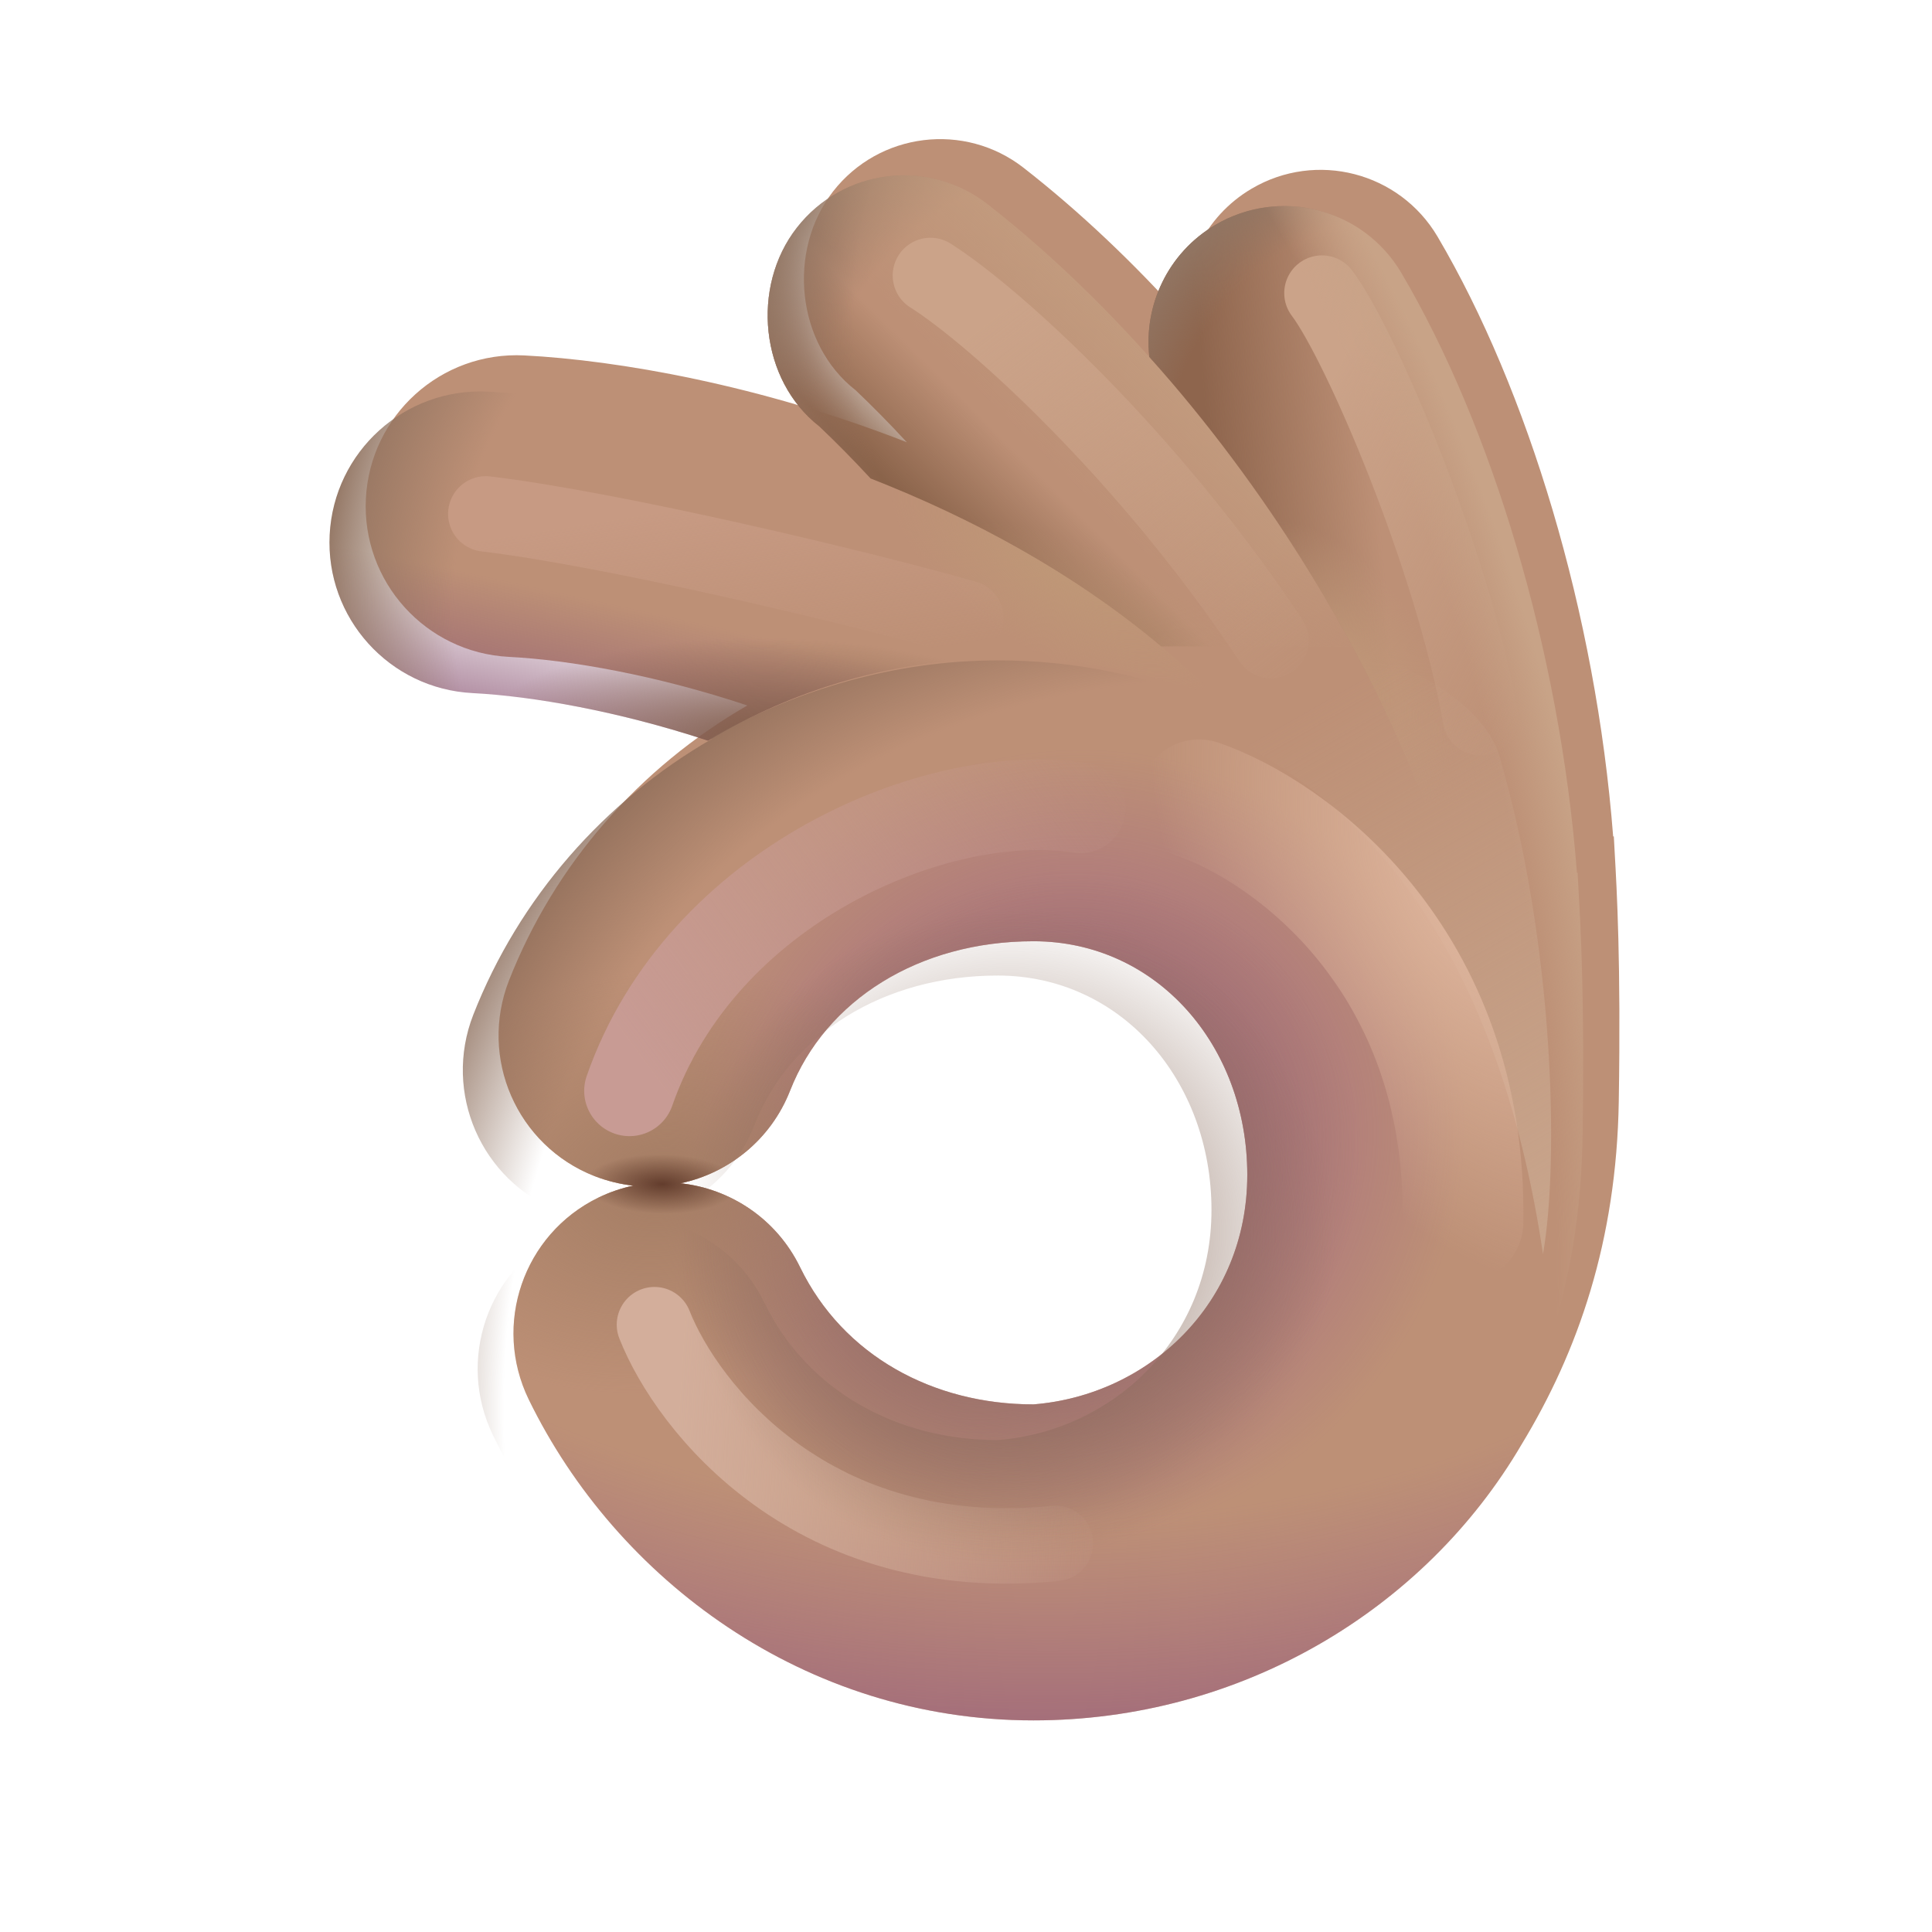<svg width="32" height="32" viewBox="0 0 32 32" fill="none" xmlns="http://www.w3.org/2000/svg">
<g filter="url(#filter0_i_20020_1775)">
<path fill-rule="evenodd" clip-rule="evenodd" d="M13.198 3.771C13.962 2.791 15.376 2.616 16.355 3.38C17.273 4.096 18.178 4.952 19.036 5.911C18.942 5.058 19.343 4.189 20.131 3.725C21.202 3.094 22.581 3.451 23.212 4.522C24.701 7.051 25.832 10.754 26.119 14.454L26.13 14.453C26.133 14.525 26.138 14.616 26.145 14.731C26.179 15.328 26.249 16.547 26.212 18.842C26.175 21.155 25.537 22.985 24.605 24.52C22.992 27.276 19.936 29.095 16.517 29.095C12.73 29.095 9.611 26.763 8.157 23.78C7.553 22.538 8.069 21.042 9.31 20.437C9.499 20.345 9.694 20.279 9.891 20.238C9.674 20.214 9.458 20.162 9.245 20.079C7.96 19.574 7.327 18.123 7.831 16.838C8.589 14.908 9.996 13.313 11.778 12.285C10.277 11.784 8.832 11.531 7.83 11.48C6.451 11.41 5.39 10.235 5.46 8.857C5.531 7.478 6.705 6.417 8.084 6.487C9.626 6.565 11.997 6.977 14.42 7.925C14.133 7.615 13.849 7.326 13.57 7.062C12.59 6.298 12.434 4.751 13.198 3.771ZM16.517 16.19C14.624 16.19 13.075 17.163 12.486 18.665C12.166 19.479 11.467 20.031 10.671 20.199C11.498 20.288 12.261 20.787 12.652 21.59C13.367 23.056 14.858 23.861 16.517 23.861C18.418 23.71 20.059 22.198 20.059 20.059C20.059 17.921 18.56 16.19 16.517 16.19Z" fill="#BD9076"/>
<path fill-rule="evenodd" clip-rule="evenodd" d="M13.198 3.771C13.962 2.791 15.376 2.616 16.355 3.38C17.273 4.096 18.178 4.952 19.036 5.911C18.942 5.058 19.343 4.189 20.131 3.725C21.202 3.094 22.581 3.451 23.212 4.522C24.701 7.051 25.832 10.754 26.119 14.454L26.13 14.453C26.133 14.525 26.138 14.616 26.145 14.731C26.179 15.328 26.249 16.547 26.212 18.842C26.175 21.155 25.537 22.985 24.605 24.52C22.992 27.276 19.936 29.095 16.517 29.095C12.73 29.095 9.611 26.763 8.157 23.78C7.553 22.538 8.069 21.042 9.31 20.437C9.499 20.345 9.694 20.279 9.891 20.238C9.674 20.214 9.458 20.162 9.245 20.079C7.96 19.574 7.327 18.123 7.831 16.838C8.589 14.908 9.996 13.313 11.778 12.285C10.277 11.784 8.832 11.531 7.83 11.48C6.451 11.41 5.39 10.235 5.46 8.857C5.531 7.478 6.705 6.417 8.084 6.487C9.626 6.565 11.997 6.977 14.42 7.925C14.133 7.615 13.849 7.326 13.57 7.062C12.59 6.298 12.434 4.751 13.198 3.771ZM16.517 16.19C14.624 16.19 13.075 17.163 12.486 18.665C12.166 19.479 11.467 20.031 10.671 20.199C11.498 20.288 12.261 20.787 12.652 21.59C13.367 23.056 14.858 23.861 16.517 23.861C18.418 23.71 20.059 22.198 20.059 20.059C20.059 17.921 18.56 16.19 16.517 16.19Z" fill="url(#paint0_radial_20020_1775)"/>
<path fill-rule="evenodd" clip-rule="evenodd" d="M13.198 3.771C13.962 2.791 15.376 2.616 16.355 3.38C17.273 4.096 18.178 4.952 19.036 5.911C18.942 5.058 19.343 4.189 20.131 3.725C21.202 3.094 22.581 3.451 23.212 4.522C24.701 7.051 25.832 10.754 26.119 14.454L26.13 14.453C26.133 14.525 26.138 14.616 26.145 14.731C26.179 15.328 26.249 16.547 26.212 18.842C26.175 21.155 25.537 22.985 24.605 24.52C22.992 27.276 19.936 29.095 16.517 29.095C12.73 29.095 9.611 26.763 8.157 23.78C7.553 22.538 8.069 21.042 9.31 20.437C9.499 20.345 9.694 20.279 9.891 20.238C9.674 20.214 9.458 20.162 9.245 20.079C7.96 19.574 7.327 18.123 7.831 16.838C8.589 14.908 9.996 13.313 11.778 12.285C10.277 11.784 8.832 11.531 7.83 11.48C6.451 11.41 5.39 10.235 5.46 8.857C5.531 7.478 6.705 6.417 8.084 6.487C9.626 6.565 11.997 6.977 14.42 7.925C14.133 7.615 13.849 7.326 13.57 7.062C12.59 6.298 12.434 4.751 13.198 3.771ZM16.517 16.19C14.624 16.19 13.075 17.163 12.486 18.665C12.166 19.479 11.467 20.031 10.671 20.199C11.498 20.288 12.261 20.787 12.652 21.59C13.367 23.056 14.858 23.861 16.517 23.861C18.418 23.71 20.059 22.198 20.059 20.059C20.059 17.921 18.56 16.19 16.517 16.19Z" fill="url(#paint1_radial_20020_1775)"/>
<path fill-rule="evenodd" clip-rule="evenodd" d="M13.198 3.771C13.962 2.791 15.376 2.616 16.355 3.38C17.273 4.096 18.178 4.952 19.036 5.911C18.942 5.058 19.343 4.189 20.131 3.725C21.202 3.094 22.581 3.451 23.212 4.522C24.701 7.051 25.832 10.754 26.119 14.454L26.13 14.453C26.133 14.525 26.138 14.616 26.145 14.731C26.179 15.328 26.249 16.547 26.212 18.842C26.175 21.155 25.537 22.985 24.605 24.52C22.992 27.276 19.936 29.095 16.517 29.095C12.73 29.095 9.611 26.763 8.157 23.78C7.553 22.538 8.069 21.042 9.31 20.437C9.499 20.345 9.694 20.279 9.891 20.238C9.674 20.214 9.458 20.162 9.245 20.079C7.96 19.574 7.327 18.123 7.831 16.838C8.589 14.908 9.996 13.313 11.778 12.285C10.277 11.784 8.832 11.531 7.83 11.48C6.451 11.41 5.39 10.235 5.46 8.857C5.531 7.478 6.705 6.417 8.084 6.487C9.626 6.565 11.997 6.977 14.42 7.925C14.133 7.615 13.849 7.326 13.57 7.062C12.59 6.298 12.434 4.751 13.198 3.771ZM16.517 16.19C14.624 16.19 13.075 17.163 12.486 18.665C12.166 19.479 11.467 20.031 10.671 20.199C11.498 20.288 12.261 20.787 12.652 21.59C13.367 23.056 14.858 23.861 16.517 23.861C18.418 23.71 20.059 22.198 20.059 20.059C20.059 17.921 18.56 16.19 16.517 16.19Z" fill="url(#paint2_radial_20020_1775)"/>
<path fill-rule="evenodd" clip-rule="evenodd" d="M13.198 3.771C13.962 2.791 15.376 2.616 16.355 3.38C17.273 4.096 18.178 4.952 19.036 5.911C18.942 5.058 19.343 4.189 20.131 3.725C21.202 3.094 22.581 3.451 23.212 4.522C24.701 7.051 25.832 10.754 26.119 14.454L26.13 14.453C26.133 14.525 26.138 14.616 26.145 14.731C26.179 15.328 26.249 16.547 26.212 18.842C26.175 21.155 25.537 22.985 24.605 24.52C22.992 27.276 19.936 29.095 16.517 29.095C12.73 29.095 9.611 26.763 8.157 23.78C7.553 22.538 8.069 21.042 9.31 20.437C9.499 20.345 9.694 20.279 9.891 20.238C9.674 20.214 9.458 20.162 9.245 20.079C7.96 19.574 7.327 18.123 7.831 16.838C8.589 14.908 9.996 13.313 11.778 12.285C10.277 11.784 8.832 11.531 7.83 11.48C6.451 11.41 5.39 10.235 5.46 8.857C5.531 7.478 6.705 6.417 8.084 6.487C9.626 6.565 11.997 6.977 14.42 7.925C14.133 7.615 13.849 7.326 13.57 7.062C12.59 6.298 12.434 4.751 13.198 3.771ZM16.517 16.19C14.624 16.19 13.075 17.163 12.486 18.665C12.166 19.479 11.467 20.031 10.671 20.199C11.498 20.288 12.261 20.787 12.652 21.59C13.367 23.056 14.858 23.861 16.517 23.861C18.418 23.71 20.059 22.198 20.059 20.059C20.059 17.921 18.56 16.19 16.517 16.19Z" fill="url(#paint3_radial_20020_1775)"/>
<path fill-rule="evenodd" clip-rule="evenodd" d="M13.198 3.771C13.962 2.791 15.376 2.616 16.355 3.38C17.273 4.096 18.178 4.952 19.036 5.911C18.942 5.058 19.343 4.189 20.131 3.725C21.202 3.094 22.581 3.451 23.212 4.522C24.701 7.051 25.832 10.754 26.119 14.454L26.13 14.453C26.133 14.525 26.138 14.616 26.145 14.731C26.179 15.328 26.249 16.547 26.212 18.842C26.175 21.155 25.537 22.985 24.605 24.52C22.992 27.276 19.936 29.095 16.517 29.095C12.73 29.095 9.611 26.763 8.157 23.78C7.553 22.538 8.069 21.042 9.31 20.437C9.499 20.345 9.694 20.279 9.891 20.238C9.674 20.214 9.458 20.162 9.245 20.079C7.96 19.574 7.327 18.123 7.831 16.838C8.589 14.908 9.996 13.313 11.778 12.285C10.277 11.784 8.832 11.531 7.83 11.48C6.451 11.41 5.39 10.235 5.46 8.857C5.531 7.478 6.705 6.417 8.084 6.487C9.626 6.565 11.997 6.977 14.42 7.925C14.133 7.615 13.849 7.326 13.57 7.062C12.59 6.298 12.434 4.751 13.198 3.771ZM16.517 16.19C14.624 16.19 13.075 17.163 12.486 18.665C12.166 19.479 11.467 20.031 10.671 20.199C11.498 20.288 12.261 20.787 12.652 21.59C13.367 23.056 14.858 23.861 16.517 23.861C18.418 23.71 20.059 22.198 20.059 20.059C20.059 17.921 18.56 16.19 16.517 16.19Z" fill="url(#paint4_radial_20020_1775)"/>
</g>
<path d="M13.198 3.771C13.962 2.791 15.376 2.616 16.355 3.38C18.626 5.151 20.827 7.788 22.399 10.704H19.23C17.77 9.481 16.083 8.576 14.42 7.925C14.133 7.615 13.849 7.326 13.57 7.062C12.59 6.298 12.434 4.751 13.198 3.771Z" fill="url(#paint5_linear_20020_1775)"/>
<path d="M13.198 3.771C13.962 2.791 15.376 2.616 16.355 3.38C18.626 5.151 20.827 7.788 22.399 10.704H19.23C17.77 9.481 16.083 8.576 14.42 7.925C14.133 7.615 13.849 7.326 13.57 7.062C12.59 6.298 12.434 4.751 13.198 3.771Z" fill="url(#paint6_radial_20020_1775)"/>
<path d="M13.198 3.771C13.962 2.791 15.376 2.616 16.355 3.38C18.626 5.151 20.827 7.788 22.399 10.704H19.23C17.77 9.481 16.083 8.576 14.42 7.925C14.133 7.615 13.849 7.326 13.57 7.062C12.59 6.298 12.434 4.751 13.198 3.771Z" fill="url(#paint7_radial_20020_1775)"/>
<path d="M13.198 3.771C13.962 2.791 15.376 2.616 16.355 3.38C18.626 5.151 20.827 7.788 22.399 10.704H19.23C17.77 9.481 16.083 8.576 14.42 7.925C14.133 7.615 13.849 7.326 13.57 7.062C12.59 6.298 12.434 4.751 13.198 3.771Z" fill="url(#paint8_linear_20020_1775)"/>
<path d="M13.198 3.771C13.962 2.791 15.376 2.616 16.355 3.38C18.626 5.151 20.827 7.788 22.399 10.704H19.23C17.77 9.481 16.083 8.576 14.42 7.925C14.133 7.615 13.849 7.326 13.57 7.062C12.59 6.298 12.434 4.751 13.198 3.771Z" fill="url(#paint9_radial_20020_1775)"/>
<path d="M13.198 3.771C13.962 2.791 15.376 2.616 16.355 3.38C18.626 5.151 20.827 7.788 22.399 10.704H19.23C17.77 9.481 16.083 8.576 14.42 7.925C14.133 7.615 13.849 7.326 13.57 7.062C12.59 6.298 12.434 4.751 13.198 3.771Z" fill="url(#paint10_linear_20020_1775)"/>
<path d="M26.006 13.329C25.599 10.015 24.55 6.794 23.212 4.522C22.581 3.451 21.202 3.094 20.131 3.724C19.343 4.188 18.942 5.058 19.036 5.911C20.925 8.024 22.579 10.634 23.606 13.329H26.006Z" fill="url(#paint11_linear_20020_1775)"/>
<path d="M26.006 13.329C25.599 10.015 24.55 6.794 23.212 4.522C22.581 3.451 21.202 3.094 20.131 3.724C19.343 4.188 18.942 5.058 19.036 5.911C20.925 8.024 22.579 10.634 23.606 13.329H26.006Z" fill="url(#paint12_linear_20020_1775)"/>
<path d="M26.006 13.329C25.599 10.015 24.55 6.794 23.212 4.522C22.581 3.451 21.202 3.094 20.131 3.724C19.343 4.188 18.942 5.058 19.036 5.911C20.925 8.024 22.579 10.634 23.606 13.329H26.006Z" fill="url(#paint13_radial_20020_1775)"/>
<path d="M26.006 13.329C25.599 10.015 24.55 6.794 23.212 4.522C22.581 3.451 21.202 3.094 20.131 3.724C19.343 4.188 18.942 5.058 19.036 5.911C20.925 8.024 22.579 10.634 23.606 13.329H26.006Z" fill="url(#paint14_radial_20020_1775)"/>
<path d="M8.084 6.487C6.705 6.417 5.531 7.478 5.46 8.857C5.39 10.235 6.451 11.41 7.83 11.48C8.82 11.531 10.244 11.779 11.727 12.268C13.166 11.402 14.851 10.905 16.653 10.905C17.87 10.905 19.034 11.132 20.105 11.546C20.02 11.433 19.924 11.325 19.817 11.224C16.202 7.822 10.83 6.626 8.084 6.487Z" fill="url(#paint15_linear_20020_1775)"/>
<path d="M8.084 6.487C6.705 6.417 5.531 7.478 5.46 8.857C5.39 10.235 6.451 11.41 7.83 11.48C8.82 11.531 10.244 11.779 11.727 12.268C13.166 11.402 14.851 10.905 16.653 10.905C17.87 10.905 19.034 11.132 20.105 11.546C20.02 11.433 19.924 11.325 19.817 11.224C16.202 7.822 10.83 6.626 8.084 6.487Z" fill="url(#paint16_radial_20020_1775)"/>
<path d="M8.084 6.487C6.705 6.417 5.531 7.478 5.46 8.857C5.39 10.235 6.451 11.41 7.83 11.48C8.82 11.531 10.244 11.779 11.727 12.268C13.166 11.402 14.851 10.905 16.653 10.905C17.87 10.905 19.034 11.132 20.105 11.546C20.02 11.433 19.924 11.325 19.817 11.224C16.202 7.822 10.83 6.626 8.084 6.487Z" fill="url(#paint17_radial_20020_1775)"/>
<path d="M8.084 6.487C6.705 6.417 5.531 7.478 5.46 8.857C5.39 10.235 6.451 11.41 7.83 11.48C8.82 11.531 10.244 11.779 11.727 12.268C13.166 11.402 14.851 10.905 16.653 10.905C17.87 10.905 19.034 11.132 20.105 11.546C20.02 11.433 19.924 11.325 19.817 11.224C16.202 7.822 10.83 6.626 8.084 6.487Z" fill="url(#paint18_radial_20020_1775)"/>
<g filter="url(#filter1_f_20020_1775)">
<path d="M21.896 4.855C22.521 5.678 24.052 9.235 24.521 11.886" stroke="url(#paint19_linear_20020_1775)" stroke-width="1.25" stroke-linecap="round"/>
</g>
<g filter="url(#filter2_f_20020_1775)">
<path d="M15.411 4.563C16.474 5.235 19.021 7.547 21.052 10.61" stroke="url(#paint20_linear_20020_1775)" stroke-width="1.25" stroke-linecap="round"/>
</g>
<g filter="url(#filter3_f_20020_1775)">
<path d="M8.047 8.512C10.141 8.762 14.234 9.731 16 10.239" stroke="url(#paint21_linear_20020_1775)" stroke-width="1.25" stroke-linecap="round"/>
</g>
<g filter="url(#filter4_f_20020_1775)">
<path d="M10.426 18.068C11.613 14.662 15.52 13.006 17.895 13.381" stroke="url(#paint22_linear_20020_1775)" stroke-width="1.5" stroke-linecap="round"/>
</g>
<g filter="url(#filter5_f_20020_1775)">
<path d="M10.84 21.941C11.382 23.318 13.468 25.971 17.481 25.563" stroke="url(#paint23_linear_20020_1775)" stroke-width="1.25" stroke-linecap="round"/>
</g>
<g filter="url(#filter6_f_20020_1775)">
<path d="M25.557 20.771C24.239 11.922 18.583 11.62 17.208 11.266C20.083 9.422 24.364 10.914 24.833 12.516C25.739 15.61 25.828 19.229 25.557 20.771Z" fill="url(#paint24_linear_20020_1775)"/>
</g>
<path fill-rule="evenodd" clip-rule="evenodd" d="M13.198 3.771C13.962 2.791 15.376 2.616 16.355 3.38C17.273 4.096 18.178 4.952 19.036 5.911C18.942 5.058 19.343 4.189 20.131 3.725C21.202 3.094 22.581 3.451 23.212 4.522C24.701 7.051 25.832 10.754 26.119 14.454L26.13 14.453C26.133 14.525 26.138 14.616 26.145 14.731C26.179 15.328 26.249 16.547 26.212 18.842C26.175 21.155 25.537 22.985 24.605 24.52C22.992 27.276 19.936 29.095 16.517 29.095C12.73 29.095 9.611 26.763 8.157 23.78C7.553 22.538 8.069 21.042 9.31 20.437C9.499 20.345 9.694 20.279 9.891 20.238C9.674 20.214 9.458 20.162 9.245 20.079C7.96 19.574 7.327 18.123 7.831 16.838C8.589 14.908 9.996 13.313 11.778 12.285C10.277 11.784 8.832 11.531 7.83 11.48C6.451 11.41 5.39 10.235 5.46 8.857C5.531 7.478 6.705 6.417 8.084 6.487C9.626 6.565 11.997 6.977 14.42 7.925C14.133 7.615 13.849 7.326 13.57 7.062C12.59 6.298 12.434 4.751 13.198 3.771ZM16.517 16.19C14.624 16.19 13.075 17.163 12.486 18.665C12.166 19.479 11.467 20.031 10.671 20.199C11.498 20.288 12.261 20.787 12.652 21.59C13.367 23.056 14.858 23.861 16.517 23.861C18.418 23.71 20.059 22.198 20.059 20.059C20.059 17.921 18.56 16.19 16.517 16.19Z" fill="url(#paint25_radial_20020_1775)"/>
<g filter="url(#filter7_f_20020_1775)">
<path d="M19.86 13.248C21.347 13.759 24.304 15.874 24.231 20.242" stroke="url(#paint26_radial_20020_1775)" stroke-width="2" stroke-linecap="round"/>
</g>
<path fill-rule="evenodd" clip-rule="evenodd" d="M23.482 26.051C21.765 27.935 19.261 29.103 16.525 29.103C12.738 29.103 9.618 26.764 8.165 23.771C7.56 22.526 8.076 21.025 9.318 20.419C9.507 20.326 9.702 20.26 9.898 20.218C9.682 20.195 9.465 20.142 9.253 20.059C7.968 19.553 7.335 18.098 7.839 16.808C8.597 14.872 10.004 13.273 11.786 12.241C11.777 12.239 11.769 12.236 11.761 12.233C13.199 11.413 14.842 10.938 16.537 10.938C21.616 10.938 25.733 15.025 25.733 20.067C25.733 22.357 24.884 24.449 23.482 26.051ZM12.494 18.64C13.083 17.134 14.632 16.158 16.525 16.158C18.567 16.158 20.066 17.894 20.066 20.04C20.066 22.185 18.425 23.702 16.525 23.852C14.866 23.852 13.374 23.046 12.66 21.575C12.269 20.77 11.505 20.269 10.679 20.179C11.475 20.011 12.174 19.457 12.494 18.64Z" fill="url(#paint27_radial_20020_1775)"/>
<path fill-rule="evenodd" clip-rule="evenodd" d="M23.482 26.051C21.765 27.935 19.261 29.103 16.525 29.103C12.738 29.103 9.618 26.764 8.165 23.771C7.56 22.526 8.076 21.025 9.318 20.419C9.507 20.326 9.702 20.26 9.898 20.218C9.682 20.195 9.465 20.142 9.253 20.059C7.968 19.553 7.335 18.098 7.839 16.808C8.597 14.872 10.004 13.273 11.786 12.241C11.777 12.239 11.769 12.236 11.761 12.233C13.199 11.413 14.842 10.938 16.537 10.938C21.616 10.938 25.733 15.025 25.733 20.067C25.733 22.357 24.884 24.449 23.482 26.051ZM12.494 18.64C13.083 17.134 14.632 16.158 16.525 16.158C18.567 16.158 20.066 17.894 20.066 20.04C20.066 22.185 18.425 23.702 16.525 23.852C14.866 23.852 13.374 23.046 12.66 21.575C12.269 20.77 11.505 20.269 10.679 20.179C11.475 20.011 12.174 19.457 12.494 18.64Z" fill="url(#paint28_radial_20020_1775)"/>
<defs>
<filter id="filter0_i_20020_1775" x="5.457" y="2.305" width="21.365" height="26.791" filterUnits="userSpaceOnUse" color-interpolation-filters="sRGB">
<feFlood flood-opacity="0" result="BackgroundImageFix"/>
<feBlend mode="normal" in="SourceGraphic" in2="BackgroundImageFix" result="shape"/>
<feColorMatrix in="SourceAlpha" type="matrix" values="0 0 0 0 0 0 0 0 0 0 0 0 0 0 0 0 0 0 127 0" result="hardAlpha"/>
<feOffset dx="0.6" dy="-0.6"/>
<feGaussianBlur stdDeviation="1"/>
<feComposite in2="hardAlpha" operator="arithmetic" k2="-1" k3="1"/>
<feColorMatrix type="matrix" values="0 0 0 0 0.604 0 0 0 0 0.345 0 0 0 0 0.522 0 0 0 1 0"/>
<feBlend mode="normal" in2="shape" result="effect1_innerShadow_20020_1775"/>
</filter>
<filter id="filter1_f_20020_1775" x="20.021" y="2.98" width="6.375" height="10.781" filterUnits="userSpaceOnUse" color-interpolation-filters="sRGB">
<feFlood flood-opacity="0" result="BackgroundImageFix"/>
<feBlend mode="normal" in="SourceGraphic" in2="BackgroundImageFix" result="shape"/>
<feGaussianBlur stdDeviation="0.625" result="effect1_foregroundBlur_20020_1775"/>
</filter>
<filter id="filter2_f_20020_1775" x="13.536" y="2.688" width="9.391" height="9.797" filterUnits="userSpaceOnUse" color-interpolation-filters="sRGB">
<feFlood flood-opacity="0" result="BackgroundImageFix"/>
<feBlend mode="normal" in="SourceGraphic" in2="BackgroundImageFix" result="shape"/>
<feGaussianBlur stdDeviation="0.625" result="effect1_foregroundBlur_20020_1775"/>
</filter>
<filter id="filter3_f_20020_1775" x="6.172" y="6.637" width="11.703" height="5.477" filterUnits="userSpaceOnUse" color-interpolation-filters="sRGB">
<feFlood flood-opacity="0" result="BackgroundImageFix"/>
<feBlend mode="normal" in="SourceGraphic" in2="BackgroundImageFix" result="shape"/>
<feGaussianBlur stdDeviation="0.625" result="effect1_foregroundBlur_20020_1775"/>
</filter>
<filter id="filter4_f_20020_1775" x="8.426" y="11.329" width="11.469" height="8.74" filterUnits="userSpaceOnUse" color-interpolation-filters="sRGB">
<feFlood flood-opacity="0" result="BackgroundImageFix"/>
<feBlend mode="normal" in="SourceGraphic" in2="BackgroundImageFix" result="shape"/>
<feGaussianBlur stdDeviation="0.625" result="effect1_foregroundBlur_20020_1775"/>
</filter>
<filter id="filter5_f_20020_1775" x="8.965" y="20.065" width="10.391" height="7.415" filterUnits="userSpaceOnUse" color-interpolation-filters="sRGB">
<feFlood flood-opacity="0" result="BackgroundImageFix"/>
<feBlend mode="normal" in="SourceGraphic" in2="BackgroundImageFix" result="shape"/>
<feGaussianBlur stdDeviation="0.625" result="effect1_foregroundBlur_20020_1775"/>
</filter>
<filter id="filter6_f_20020_1775" x="16.208" y="9.415" width="10.483" height="12.356" filterUnits="userSpaceOnUse" color-interpolation-filters="sRGB">
<feFlood flood-opacity="0" result="BackgroundImageFix"/>
<feBlend mode="normal" in="SourceGraphic" in2="BackgroundImageFix" result="shape"/>
<feGaussianBlur stdDeviation="0.5" result="effect1_foregroundBlur_20020_1775"/>
</filter>
<filter id="filter7_f_20020_1775" x="17.609" y="10.997" width="8.873" height="11.495" filterUnits="userSpaceOnUse" color-interpolation-filters="sRGB">
<feFlood flood-opacity="0" result="BackgroundImageFix"/>
<feBlend mode="normal" in="SourceGraphic" in2="BackgroundImageFix" result="shape"/>
<feGaussianBlur stdDeviation="0.625" result="effect1_foregroundBlur_20020_1775"/>
</filter>
<radialGradient id="paint0_radial_20020_1775" cx="0" cy="0" r="1" gradientUnits="userSpaceOnUse" gradientTransform="translate(16.996 19.594) rotate(-37.504) scale(6.775 6.459)">
<stop stop-color="#9A5885"/>
<stop offset="1" stop-color="#9A5885" stop-opacity="0"/>
</radialGradient>
<radialGradient id="paint1_radial_20020_1775" cx="0" cy="0" r="1" gradientUnits="userSpaceOnUse" gradientTransform="translate(16.777 13.625) rotate(90.579) scale(18.563 25.604)">
<stop offset="0.652" stop-color="#9A5885" stop-opacity="0"/>
<stop offset="1" stop-color="#824877"/>
</radialGradient>
<radialGradient id="paint2_radial_20020_1775" cx="0" cy="0" r="1" gradientUnits="userSpaceOnUse" gradientTransform="translate(16.239 20.641) rotate(-42.294) scale(6.083 5.146)">
<stop stop-color="#896959"/>
<stop offset="1" stop-color="#896959" stop-opacity="0"/>
</radialGradient>
<radialGradient id="paint3_radial_20020_1775" cx="0" cy="0" r="1" gradientUnits="userSpaceOnUse" gradientTransform="translate(10.375 20.154) rotate(82.067) scale(3.496 4.965)">
<stop stop-color="#A47D64"/>
<stop offset="1" stop-color="#A47D64" stop-opacity="0"/>
</radialGradient>
<radialGradient id="paint4_radial_20020_1775" cx="0" cy="0" r="1" gradientUnits="userSpaceOnUse" gradientTransform="translate(10.364 20.212) rotate(90.909) scale(0.492 1.277)">
<stop stop-color="#633D2D"/>
<stop offset="1" stop-color="#633D2D" stop-opacity="0"/>
</radialGradient>
<linearGradient id="paint5_linear_20020_1775" x1="15.137" y1="8.438" x2="16.458" y2="7.11" gradientUnits="userSpaceOnUse">
<stop stop-color="#8A634A"/>
<stop offset="1" stop-color="#896249" stop-opacity="0"/>
</linearGradient>
<radialGradient id="paint6_radial_20020_1775" cx="0" cy="0" r="1" gradientUnits="userSpaceOnUse" gradientTransform="translate(20.552 5.204) rotate(-174.743) scale(8.335 9.228)">
<stop offset="0.767" stop-color="#97725F" stop-opacity="0"/>
<stop offset="1" stop-color="#97725F"/>
</radialGradient>
<radialGradient id="paint7_radial_20020_1775" cx="0" cy="0" r="1" gradientUnits="userSpaceOnUse" gradientTransform="translate(21.124 8.843) rotate(-154.517) scale(9.912 7.62)">
<stop offset="0.8" stop-color="#8E7360" stop-opacity="0"/>
<stop offset="1" stop-color="#8E7360"/>
</radialGradient>
<linearGradient id="paint8_linear_20020_1775" x1="21.739" y1="6.985" x2="19.302" y2="9.485" gradientUnits="userSpaceOnUse">
<stop stop-color="#C49F81"/>
<stop offset="1" stop-color="#C49F81" stop-opacity="0"/>
</linearGradient>
<radialGradient id="paint9_radial_20020_1775" cx="0" cy="0" r="1" gradientUnits="userSpaceOnUse" gradientTransform="translate(17.557 11.031) rotate(-65.449) scale(3.539 6.403)">
<stop stop-color="#B79070"/>
<stop offset="0.572" stop-color="#B79070" stop-opacity="0"/>
</radialGradient>
<linearGradient id="paint10_linear_20020_1775" x1="22.177" y1="10.985" x2="20.864" y2="9.235" gradientUnits="userSpaceOnUse">
<stop stop-color="#BD9076"/>
<stop offset="1" stop-color="#BD9076" stop-opacity="0"/>
</linearGradient>
<linearGradient id="paint11_linear_20020_1775" x1="20.208" y1="9.704" x2="22.936" y2="9.473" gradientUnits="userSpaceOnUse">
<stop stop-color="#8E654D"/>
<stop offset="1" stop-color="#8E654D" stop-opacity="0"/>
</linearGradient>
<linearGradient id="paint12_linear_20020_1775" x1="25.489" y1="12.329" x2="24.731" y2="11.389" gradientUnits="userSpaceOnUse">
<stop stop-color="#BD9076"/>
<stop offset="1" stop-color="#BD9076" stop-opacity="0"/>
</linearGradient>
<radialGradient id="paint13_radial_20020_1775" cx="0" cy="0" r="1" gradientUnits="userSpaceOnUse" gradientTransform="translate(22.183 11.062) rotate(-32.005) scale(1.474 2.693)">
<stop stop-color="#C1997A"/>
<stop offset="1" stop-color="#C1997A" stop-opacity="0"/>
</radialGradient>
<radialGradient id="paint14_radial_20020_1775" cx="0" cy="0" r="1" gradientUnits="userSpaceOnUse" gradientTransform="translate(24.582 8.56) rotate(-140.949) scale(6.723 5.77)">
<stop offset="0.83" stop-color="#917664" stop-opacity="0"/>
<stop offset="1" stop-color="#917664"/>
</radialGradient>
<linearGradient id="paint15_linear_20020_1775" x1="8.465" y1="12.812" x2="9.127" y2="9.784" gradientUnits="userSpaceOnUse">
<stop stop-color="#895372"/>
<stop offset="1" stop-color="#895372" stop-opacity="0"/>
</linearGradient>
<radialGradient id="paint16_radial_20020_1775" cx="0" cy="0" r="1" gradientUnits="userSpaceOnUse" gradientTransform="translate(12.889 12.268) rotate(-88.564) scale(1.695 4.93)">
<stop stop-color="#815F49"/>
<stop offset="1" stop-color="#815F49" stop-opacity="0"/>
</radialGradient>
<radialGradient id="paint17_radial_20020_1775" cx="0" cy="0" r="1" gradientUnits="userSpaceOnUse" gradientTransform="translate(18.177 10.888) rotate(-167.844) scale(13.012 10.134)">
<stop offset="0.826" stop-color="#90725F" stop-opacity="0"/>
<stop offset="1" stop-color="#90725F"/>
</radialGradient>
<radialGradient id="paint18_radial_20020_1775" cx="0" cy="0" r="1" gradientUnits="userSpaceOnUse" gradientTransform="translate(17.708 9.376) rotate(119.455) scale(1.525 3.275)">
<stop stop-color="#BF9877"/>
<stop offset="1" stop-color="#BF9877" stop-opacity="0"/>
</radialGradient>
<linearGradient id="paint19_linear_20020_1775" x1="22.586" y1="5.273" x2="27.474" y2="7.796" gradientUnits="userSpaceOnUse">
<stop stop-color="#CBA389"/>
<stop offset="1" stop-color="#CBA389" stop-opacity="0"/>
</linearGradient>
<linearGradient id="paint20_linear_20020_1775" x1="16.896" y1="4.922" x2="21.89" y2="11.363" gradientUnits="userSpaceOnUse">
<stop stop-color="#CBA389"/>
<stop offset="1" stop-color="#CBA389" stop-opacity="0"/>
</linearGradient>
<linearGradient id="paint21_linear_20020_1775" x1="10.14" y1="8.615" x2="10.591" y2="11.489" gradientUnits="userSpaceOnUse">
<stop stop-color="#C79A83"/>
<stop offset="1" stop-color="#C79A83" stop-opacity="0"/>
</linearGradient>
<linearGradient id="paint22_linear_20020_1775" x1="10.426" y1="17.274" x2="17.895" y2="11.748" gradientUnits="userSpaceOnUse">
<stop stop-color="#C89B94"/>
<stop offset="1" stop-color="#C89B94" stop-opacity="0"/>
</linearGradient>
<linearGradient id="paint23_linear_20020_1775" x1="11.283" y1="22.654" x2="18.694" y2="23.12" gradientUnits="userSpaceOnUse">
<stop stop-color="#D3AE9B"/>
<stop offset="1" stop-color="#D3AE9B" stop-opacity="0"/>
</linearGradient>
<linearGradient id="paint24_linear_20020_1775" x1="26.838" y1="20.364" x2="21.864" y2="11.641" gradientUnits="userSpaceOnUse">
<stop stop-color="#C9A68D"/>
<stop offset="1" stop-color="#C9A68D" stop-opacity="0"/>
</linearGradient>
<radialGradient id="paint25_radial_20020_1775" cx="0" cy="0" r="1" gradientUnits="userSpaceOnUse" gradientTransform="translate(8.614 18.266) rotate(-8.295) scale(18.138 25.887)">
<stop offset="0.938" stop-color="#C8A387" stop-opacity="0"/>
<stop offset="1" stop-color="#C8A387"/>
</radialGradient>
<radialGradient id="paint26_radial_20020_1775" cx="0" cy="0" r="1" gradientUnits="userSpaceOnUse" gradientTransform="translate(24.452 14.691) rotate(150.191) scale(4.629 7.306)">
<stop stop-color="#E1B8A0"/>
<stop offset="1" stop-color="#E1B8A0" stop-opacity="0"/>
</radialGradient>
<radialGradient id="paint27_radial_20020_1775" cx="0" cy="0" r="1" gradientUnits="userSpaceOnUse" gradientTransform="translate(25.299 28.151) rotate(-136.156) scale(21.992 16.435)">
<stop offset="0.872" stop-color="#886855" stop-opacity="0"/>
<stop offset="0.995" stop-color="#886855"/>
</radialGradient>
<radialGradient id="paint28_radial_20020_1775" cx="0" cy="0" r="1" gradientUnits="userSpaceOnUse" gradientTransform="translate(16.699 20.452) rotate(34.432) scale(5.407 5.437)">
<stop stop-color="#886959"/>
<stop offset="1" stop-color="#886959" stop-opacity="0"/>
</radialGradient>
</defs>
</svg>
